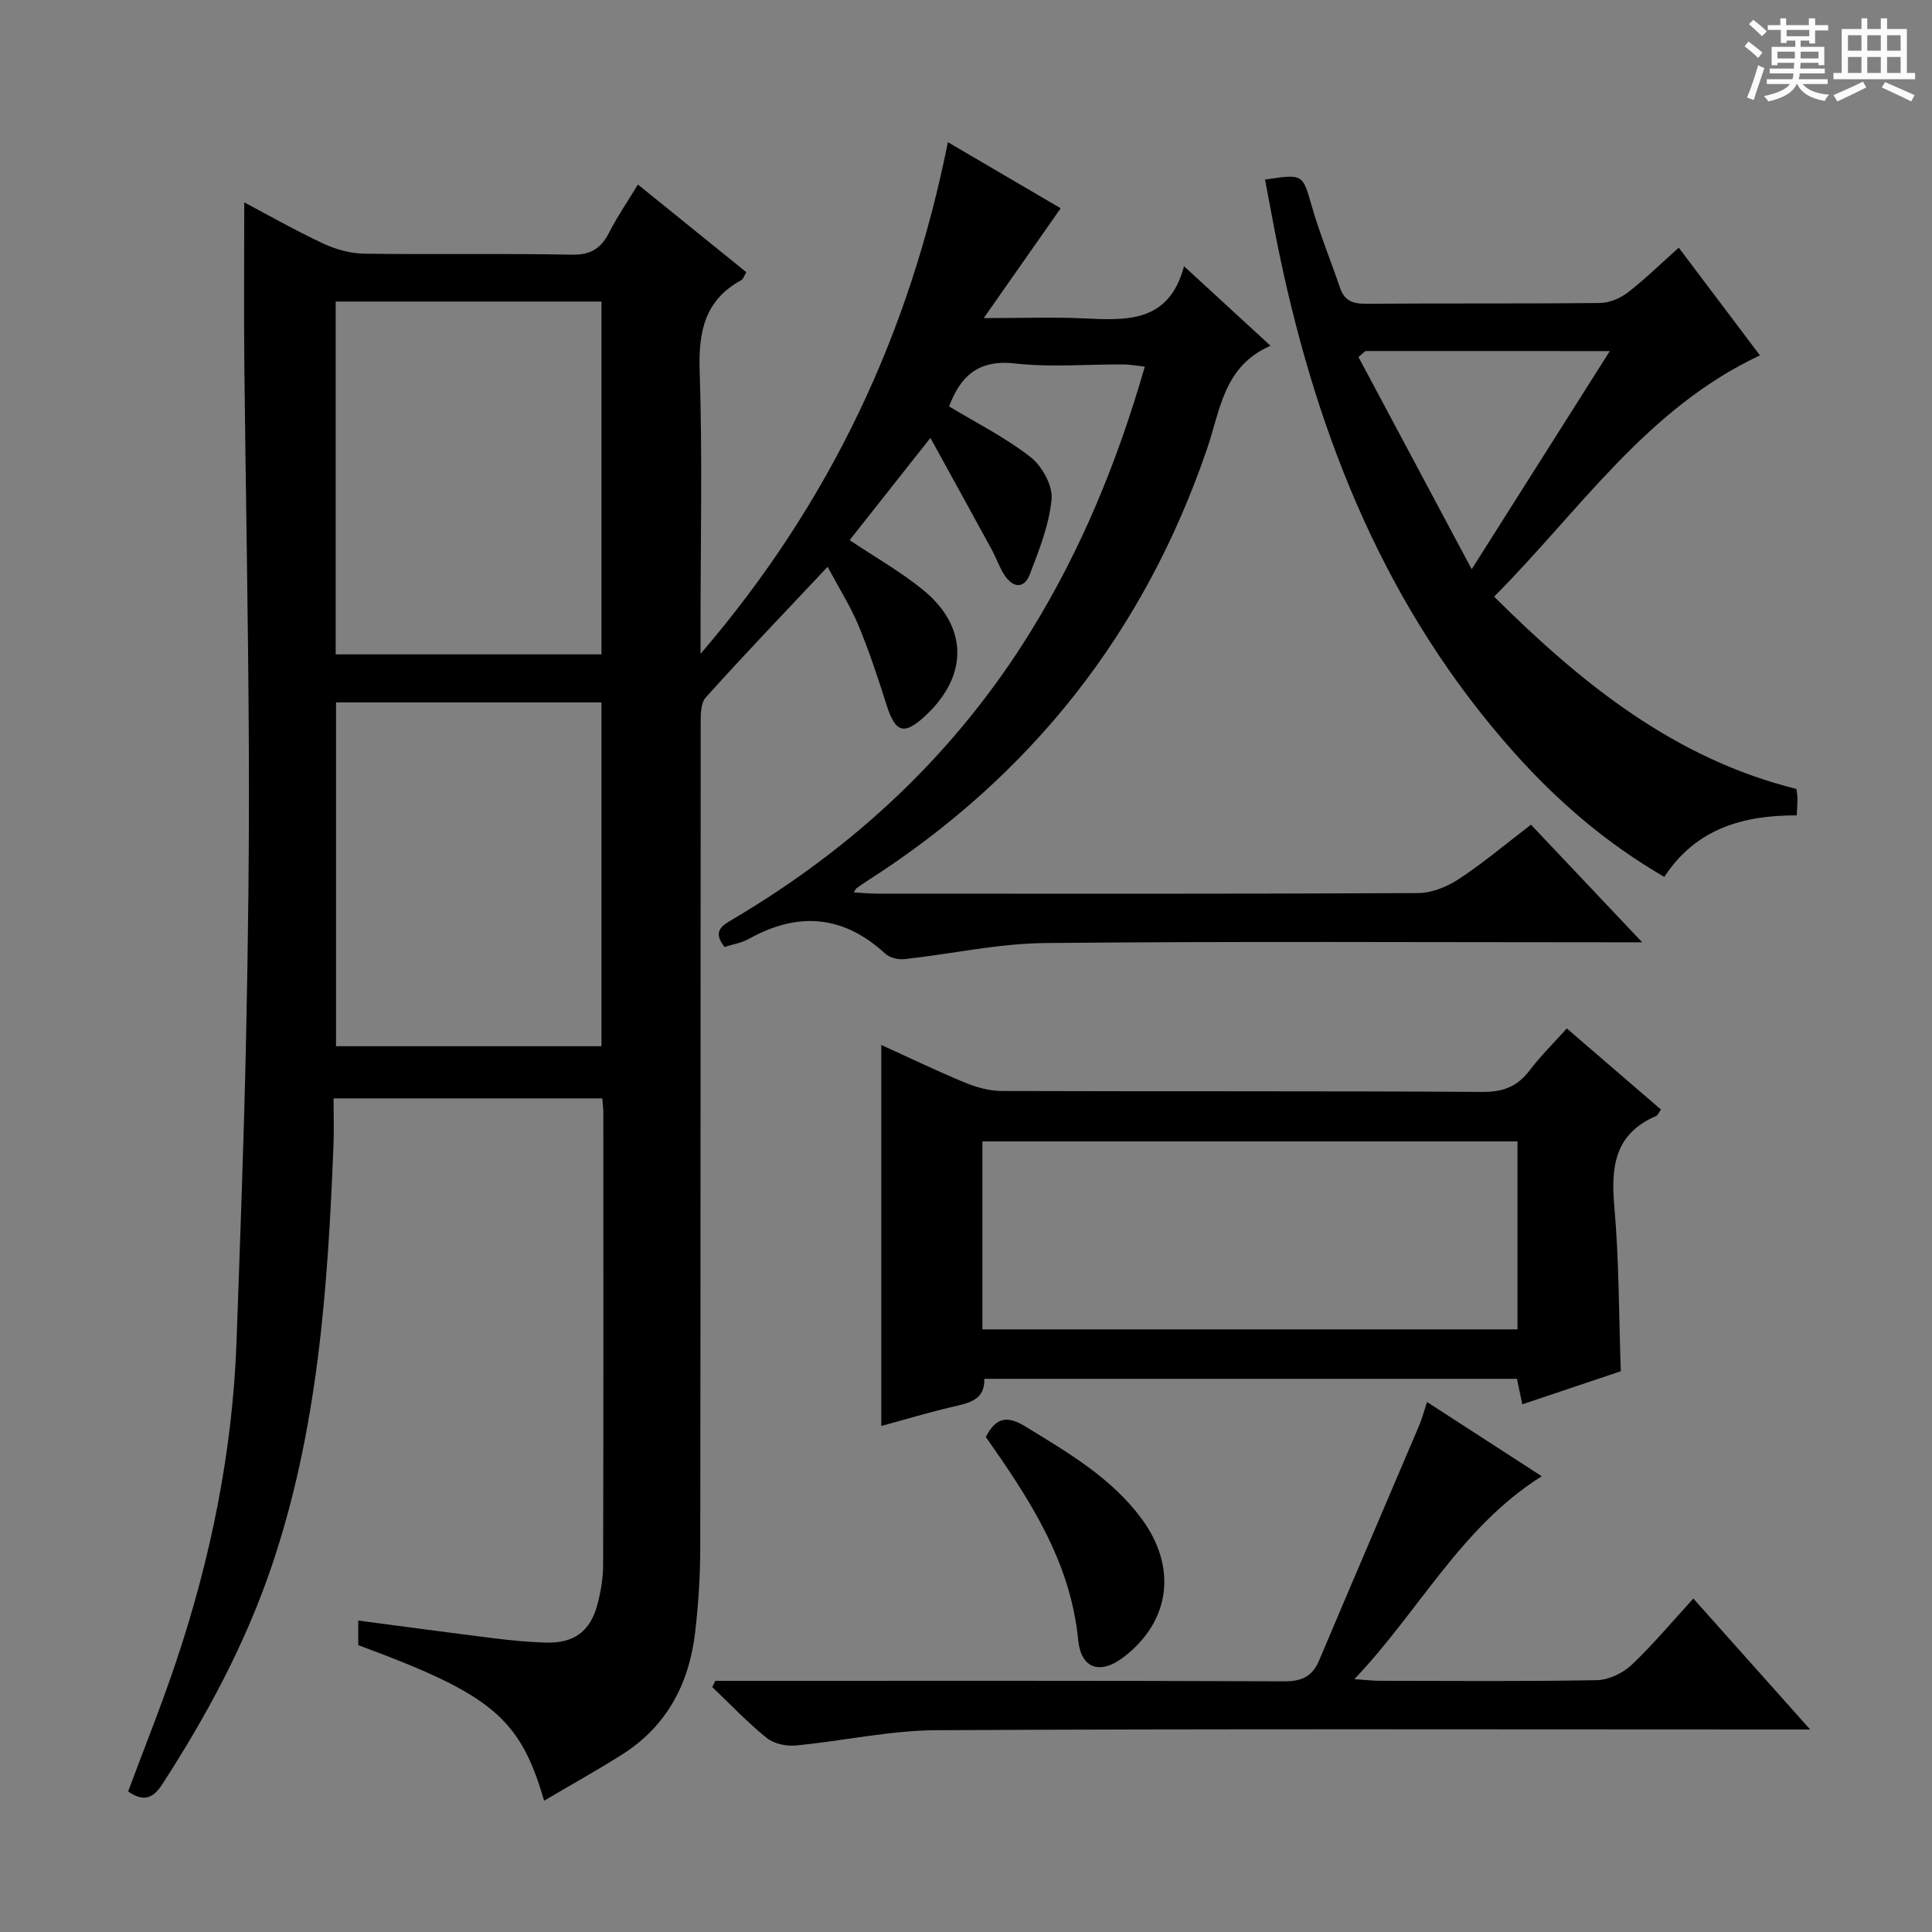 <svg enable-background="new 0 0 400 400" viewBox="0 0 400 400" xmlns="http://www.w3.org/2000/svg"><rect x="0" y="0" width="400" height="400" fill="#808080" stroke="none"/><path d="m361.2 9.6.8-1c.9.7 1.9 1.4 2.9 2.3l-.9 1.1c-1-1-2-1.8-2.8-2.4zm.5 10.6c.9-2.1 1.6-4.3 2.3-6.7.4.2.8.4 1.3.6-.7 2.1-1.5 4.3-2.2 6.6zm.4-15.2.9-.9c1 .8 2 1.6 2.8 2.4l-1 1c-.9-.9-1.8-1.7-2.7-2.5zm12.5-1.2h1.2v1.4h2.7v1.1h-2.7v2.7h-1.2v-.6h-1.8v1.3h4.9v3.8h-1.2v-.5h-3.7c0 .4-.1.9-.1 1.2h5.1v1h-5.2c0 .5-.1.9-.2 1.2h6v1h-5.2c1.1 1.3 2.9 2 5.5 2.2-.4.4-.7.8-.9 1.3-2.9-.5-4.8-1.6-5.7-3.5h-.1c-.8 1.7-2.7 2.9-5.9 3.6-.2-.4-.6-.8-.9-1.1 2.8-.6 4.6-1.4 5.4-2.5h-4.8v-1h5.3c.1-.3.2-.7.2-1.2h-4.9v-1h5c0-.4 0-.8.1-1.2h-3.5v.5h-1.2v-3.8h4.9v-1.3h-1.8v.5h-1.2v-2.7h-2.7v-1h2.6v-1.4h1.2v1.4h4.7v-1.4zm-6.6 8.3h3.6c0-.4 0-.9 0-1.4h-3.6zm1.9-4.6h4.7v-1.3h-4.7zm6.6 3.2h-3.7v1.4h3.7z" fill="#fafbfa"/><path d="m385.3 3.8h1.3v2.2h2.8v-2.2h1.3v2.2h4.1v9.1h1.7v1.3h-16.9v-1.3h1.7v-9.1h4.1v-2.2zm.4 13.1.7 1.2c-1.8.9-3.8 1.9-6 2.9-.2-.4-.5-.8-.8-1.3 2.3-1 4.3-1.9 6.1-2.8zm-3.1-6.4h2.8v-3.2h-2.8zm0 4.6h2.8v-3.3h-2.8zm4-4.6h2.8v-3.2h-2.8zm0 4.6h2.8v-3.3h-2.8zm3.7 1.9c2.1.9 4.1 1.8 6.1 2.7l-.7 1.3c-2.2-1.1-4.2-2-6.1-2.9zm3.2-9.7h-2.8v3.2h2.8zm-2.8 7.8h2.8v-3.3h-2.8z" fill="#fafbfa"/><g fill="#010000"><path d="m112.65 372.82c-4.97-17.17-10.9-22.04-38.48-32.21 0-1.5 0-3.08 0-5.09 9.61 1.26 18.94 2.53 28.28 3.69 3.46.43 6.95.76 10.43.87 6 .19 9.37-2.3 10.86-8.08.66-2.56 1.12-5.24 1.13-7.87.08-31.33.05-62.66.04-93.99 0-.81-.13-1.61-.22-2.73-18.42 0-36.66 0-55.63 0 0 3.26.11 6.53-.02 9.79-1.17 29.6-3.24 59.08-12.91 87.41-5.46 15.99-13.42 30.74-22.59 44.89-2.02 3.12-4.07 3.44-7.01 1.4 3.3-8.88 6.82-17.62 9.82-26.54 7.3-21.67 11.82-43.91 12.63-66.81.73-20.78 1.52-41.56 1.96-62.35.43-19.98.67-39.96.58-59.94-.11-26.48-.65-52.95-.93-79.43-.12-11.28-.02-22.56-.02-33.93 4.77 2.52 10.44 5.75 16.32 8.51 2.6 1.22 5.64 2.07 8.5 2.11 14.33.21 28.67-.08 42.99.21 3.98.08 6.09-1.35 7.77-4.65 1.64-3.23 3.72-6.24 5.92-9.88 7.63 6.18 14.94 12.09 22.44 18.15-.41.67-.59 1.41-1.05 1.66-7.57 4.15-8.87 10.65-8.6 18.8.58 17.48.18 34.99.18 52.49v6.07c26.89-31.31 43.26-66.28 51.21-105.93 8.18 4.79 15.89 9.31 23.35 13.68-5.06 7.22-10.04 14.33-15.93 22.74 8.02 0 14.41-.24 20.78.06 8.87.42 17.57.92 20.69-10.8 6.3 5.79 11.76 10.82 17.91 16.47-9.71 4.19-10.4 13.32-13.15 21.35-12.96 37.93-36.38 67.67-70.12 89.29-.84.54-1.65 1.11-2.47 1.69-.11.08-.17.25-.54.84 1.77.1 3.31.26 4.86.26 37.33.01 74.66.08 111.99-.12 2.86-.01 6.05-1.34 8.49-2.95 4.99-3.28 9.59-7.18 14.86-11.21 7.34 7.77 14.72 15.56 23.03 24.35-2.8 0-4.51 0-6.22 0-39.16 0-78.33-.23-117.49.16-9.69.1-19.35 2.27-29.05 3.33-1.28.14-3.03-.29-3.94-1.12-8.72-8.03-18.09-8.74-28.27-3.07-1.53.85-3.38 1.14-5.02 1.67-2.65-3.34-.41-4.48 1.88-5.84 25.21-14.93 46.03-34.42 61.49-59.45 10.47-16.95 17.98-35.17 23.64-54.87-1.66-.17-3.05-.44-4.45-.45-7.5-.04-15.07.63-22.48-.2-7.68-.87-11.3 2.81-13.59 8.89 5.69 3.45 11.68 6.44 16.86 10.49 2.38 1.86 4.62 5.9 4.36 8.71-.49 5.3-2.57 10.53-4.51 15.58-1.17 3.04-3.51 2.81-5.23.17-1.08-1.65-1.72-3.59-2.67-5.33-4.03-7.39-8.09-14.75-12.68-23.1-6.22 7.88-11.48 14.54-16.72 21.17 5.24 3.51 10.46 6.47 15.06 10.19 9.47 7.64 9.58 17.78.69 26.11-4.46 4.18-6.29 3.6-8.12-2.21-1.74-5.52-3.57-11.04-5.78-16.38-1.64-3.95-3.97-7.62-6.41-12.19-8.75 9.31-17.14 18.05-25.24 27.06-1.09 1.22-1.04 3.72-1.04 5.63-.05 56.83-.01 113.66-.09 170.49-.01 5.81-.38 11.65-1.06 17.42-1.23 10.59-5.82 19.39-15.04 25.25-5.11 3.24-10.46 6.21-16.23 9.62zm-43.15-310.39v73.05h55.03c0-24.55 0-48.76 0-73.05-18.5 0-36.6 0-55.03 0zm.07 83v71.18h54.96c0-23.96 0-47.52 0-71.18-18.49 0-36.59 0-54.96 0z"/><path d="m324.39 212.93c6.57 5.66 12.98 11.18 19.5 16.79-.47.64-.66 1.19-1.02 1.34-8.57 3.67-9.38 10.51-8.64 18.78.98 11.07.93 22.24 1.34 34.06-6.35 2.13-13.21 4.44-20.39 6.85-.4-1.93-.73-3.48-1.11-5.28-36.71 0-73.3 0-110.28 0 .16 4.4-3.17 5-6.58 5.8-4.83 1.12-9.59 2.56-14.75 3.96 0-26.29 0-52.25 0-78.88 5.82 2.64 11.56 5.42 17.44 7.84 2.38.98 5.06 1.69 7.61 1.69 33.16.11 66.31-.02 99.47.19 4.27.03 7.19-1.14 9.72-4.46 2.32-3.05 5.06-5.75 7.69-8.68zm-10.21 62.3c0-13.25 0-26.1 0-38.91-37.12 0-73.84 0-110.78 0v38.91z"/><path d="m261.91 37.18c7.98-1.2 7.76-1.14 9.69 5.54 1.65 5.72 3.93 11.26 5.85 16.9.9 2.64 2.64 3.29 5.33 3.27 16.16-.12 32.32.01 48.48-.16 1.94-.02 4.17-.96 5.74-2.16 3.54-2.73 6.76-5.89 10.57-9.29 5.61 7.45 11.07 14.69 16.81 22.3-23.5 11-37.31 32.13-55.04 49.95 18.21 18.1 37.4 33.54 62.6 39.82.08.78.21 1.43.21 2.08 0 .99-.09 1.98-.16 3.38-10.95-.01-20.79 2.62-27.41 12.74-11.9-6.88-22.02-15.58-31.02-25.65-26.35-29.48-40.56-64.7-48.58-102.84-1.1-5.18-2.01-10.39-3.07-15.88zm20.78 35.5c-.48.41-.95.82-1.43 1.24 7.6 14.24 15.2 28.48 23.44 43.93 10.09-15.94 19.14-30.24 28.59-45.16-17.5-.01-34.05-.01-50.6-.01z"/><path d="m148.1 348h5.36c37.47 0 74.95-.06 112.42.1 3.7.02 5.84-1.03 7.25-4.37 6.84-16.2 13.79-32.36 20.67-48.54.63-1.48 1.04-3.06 1.65-4.92 7.92 5.13 15.58 10.08 23.75 15.37-16.72 10.52-25.28 27.8-38.79 42.01 2.45.17 3.85.34 5.25.34 14.99.02 29.98.15 44.97-.13 2.43-.05 5.34-1.43 7.14-3.13 4.46-4.21 8.42-8.97 12.82-13.77 7.84 8.79 15.6 17.49 24.18 27.11-3 0-4.76 0-6.52 0-58.13 0-116.25-.16-174.38.15-9.71.05-19.39 2.25-29.11 3.16-1.97.19-4.53-.35-6.02-1.55-3.99-3.23-7.55-6.99-11.28-10.54.22-.43.43-.86.64-1.29z"/><path d="m204.1 297.51c2.21-4.36 4.74-4.3 8.25-2.14 8.79 5.4 17.74 10.57 24.01 19.07 7.42 10.07 5.94 21.17-3.63 28.58-4.85 3.76-8.91 2.6-9.51-3.52-1.59-16.29-10.15-29.21-19.12-41.99z"/></g></svg>